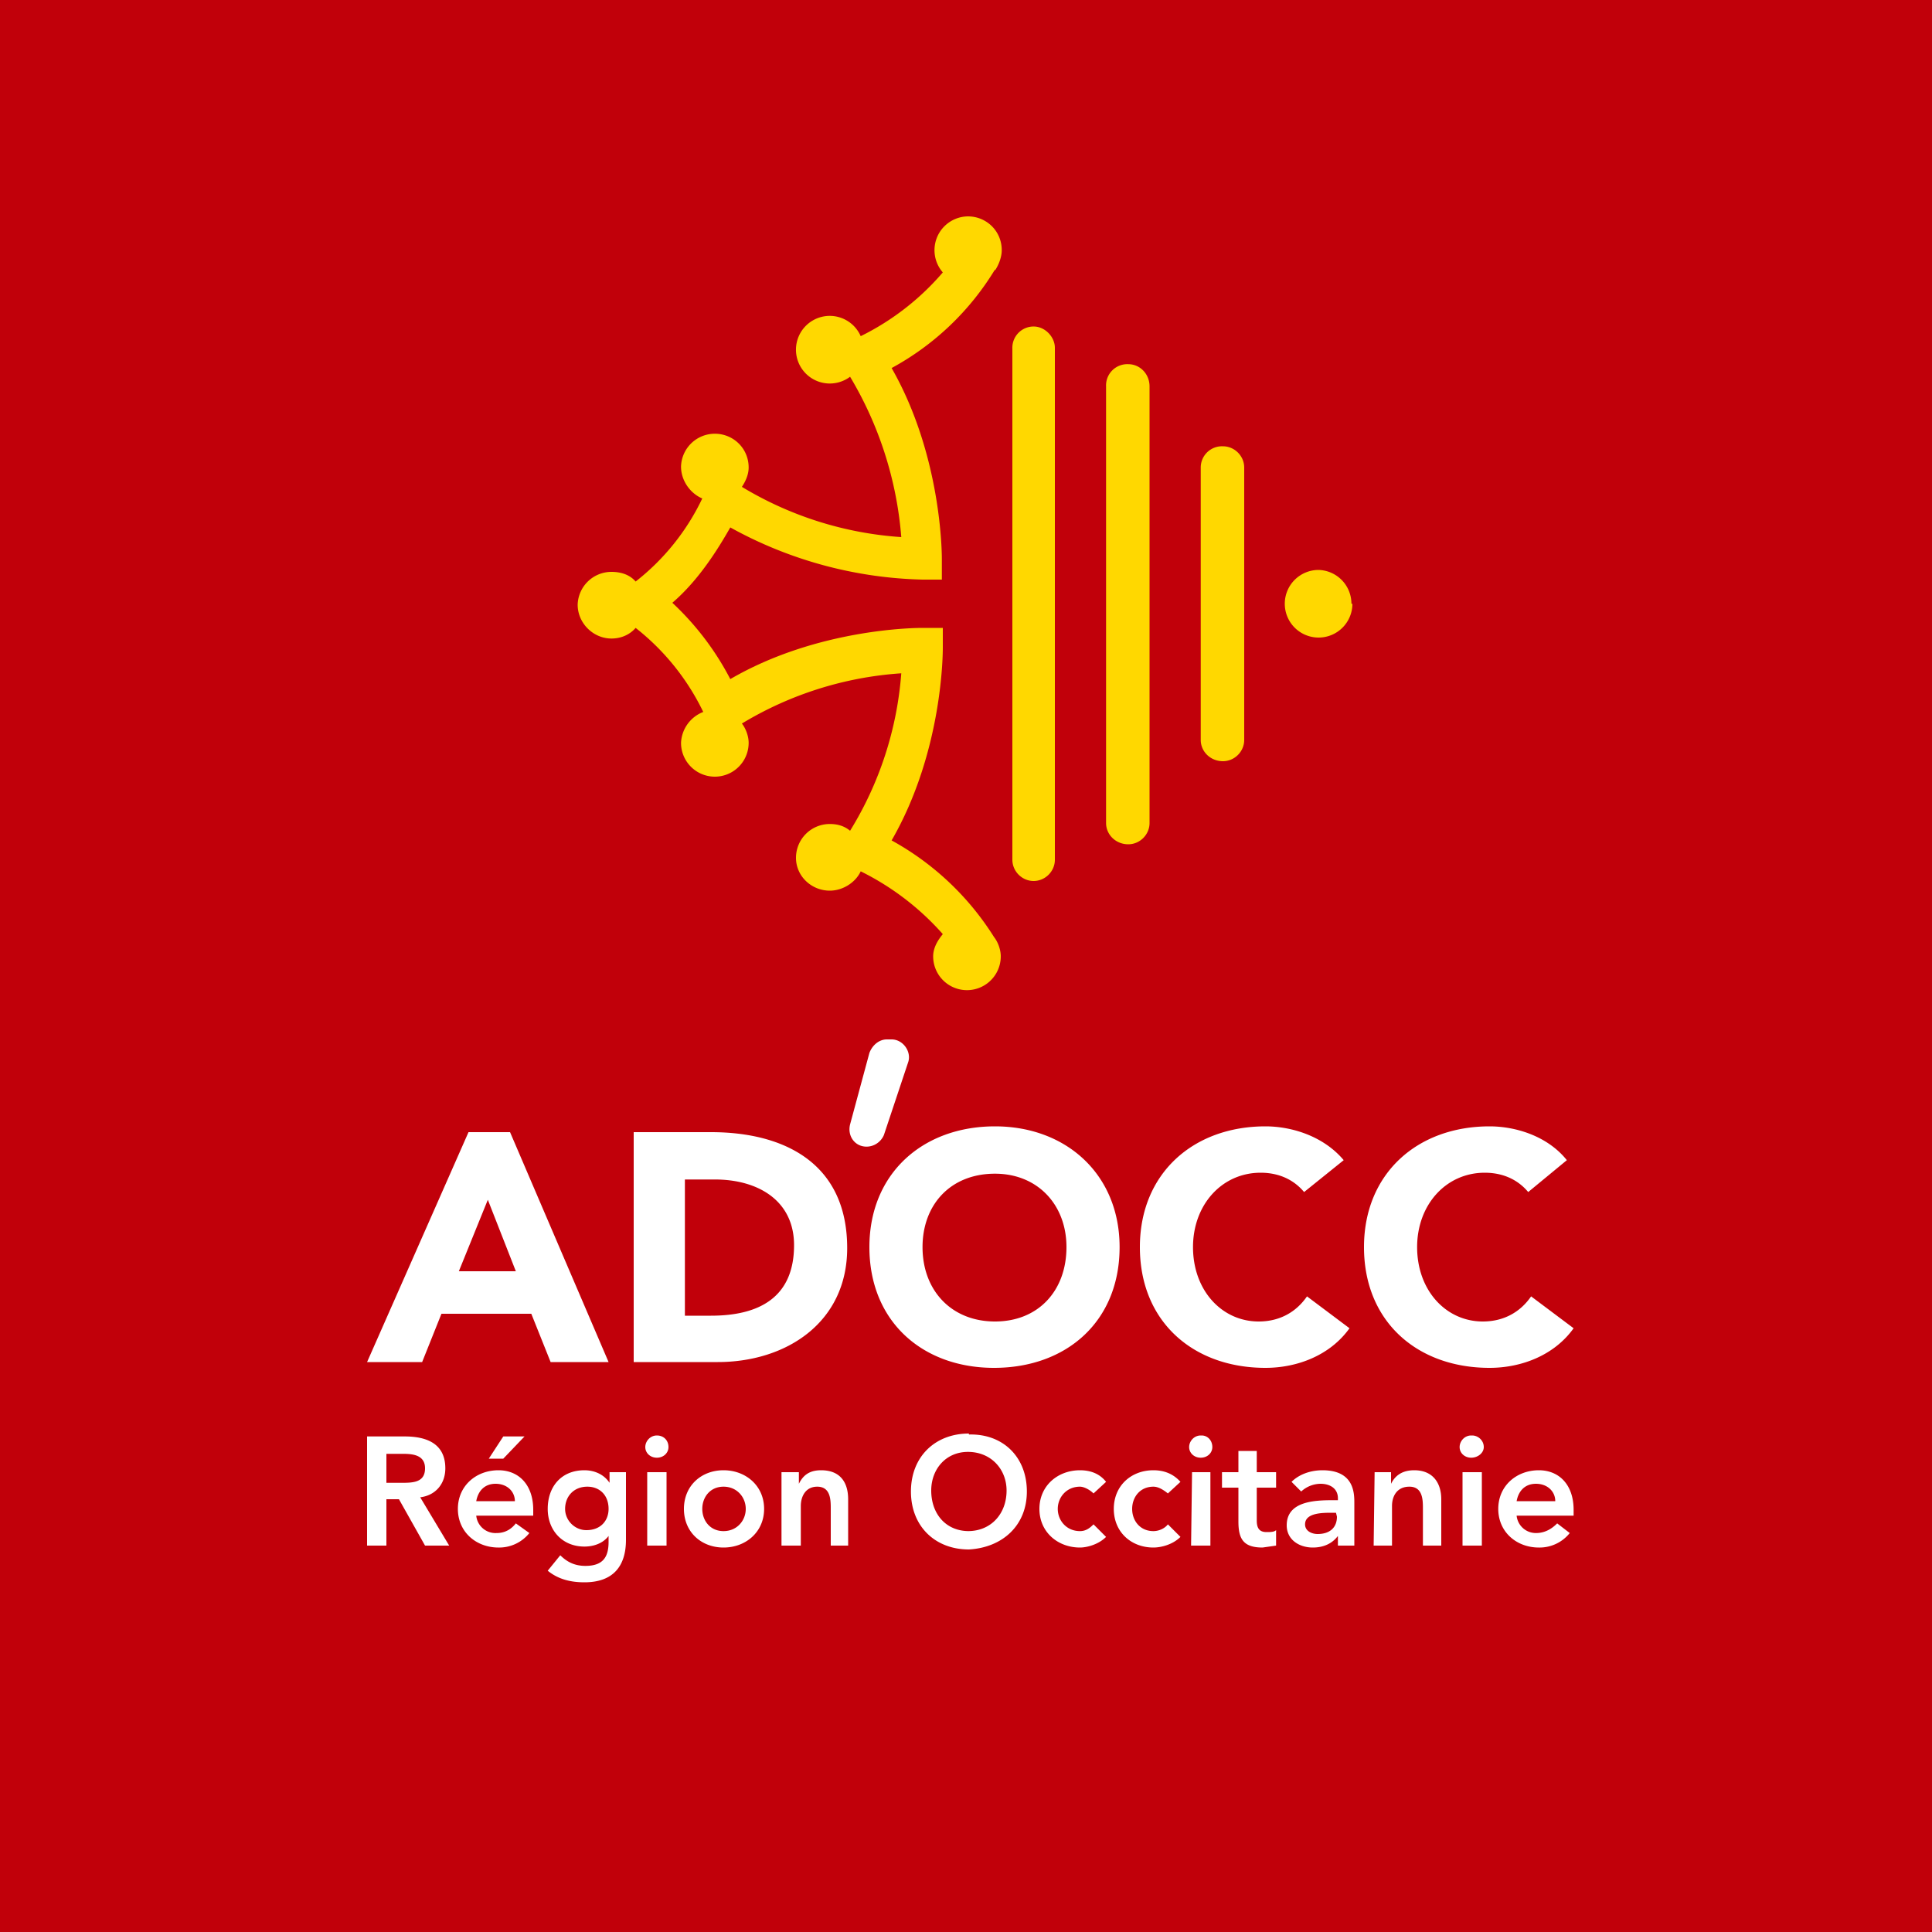 <svg xmlns="http://www.w3.org/2000/svg" width="200" height="200">
    <path fill="#c1000a" d="M0 0h200v200H0z"/>
    <path fill="#ffd800"
          d="M103 28c.4-.6.7-1.4.7-2.1 0-2-1.6-3.5-3.5-3.5a3.5 3.5 0 00-2.6 5.8 26.8 26.8 0 01-8.5 6.6 3.5 3.5 0 00-3.2-2.1 3.5 3.5 0 00-3.5 3.4A3.5 3.5 0 0088 39a38.2 38.2 0 015.3 16.6 36.6 36.6 0 01-16.5-5.2c.4-.6.7-1.3.7-2 0-2-1.6-3.5-3.5-3.5a3.5 3.5 0 00-3.5 3.4c0 1.5 1 2.8 2.2 3.3a24 24 0 01-6.9 8.6c-.6-.7-1.5-1-2.5-1a3.5 3.5 0 00-3.5 3.4c0 1.9 1.6 3.5 3.5 3.5 1 0 1.9-.4 2.5-1.1a24.7 24.7 0 017 8.7 3.6 3.6 0 00-2.3 3.2 3.5 3.5 0 107 0c0-.7-.3-1.5-.7-2a36.6 36.6 0 0116.5-5.2A36.2 36.2 0 0188 86c-.6-.5-1.3-.7-2.1-.7a3.5 3.5 0 00-3.5 3.5c0 1.9 1.6 3.4 3.5 3.4 1.4 0 2.7-.9 3.2-2a27.8 27.8 0 018.5 6.5c-.5.6-1 1.4-1 2.3a3.5 3.5 0 107 0c0-.7-.3-1.5-.7-2a29 29 0 00-10.6-10c5.3-9.2 5.3-19.4 5.3-20v-2h-2.1c-.5 0-10.8 0-19.9 5.3a29.2 29.2 0 00-6-7.9c2.8-2.4 4.8-5.7 6-7.8A43.1 43.1 0 0095.5 60h2v-2.1c0-.5 0-10.7-5.2-19.8A28.3 28.3 0 00103 27.9zm37 34.5a3.5 3.5 0 01-3.5 3.5 3.5 3.5 0 01-3.5-3.5 3.5 3.5 0 013.5-3.5 3.5 3.5 0 013.4 3.5zm-13.4-16.3a2.2 2.2 0 00-2.3 2.2v28.2c0 1.2 1 2.2 2.3 2.2 1.2 0 2.2-1 2.2-2.2V48.4c0-1.2-1-2.2-2.2-2.2zm-9.8-8.5a2.2 2.2 0 00-2.3 2.3v45.2c0 1.2 1 2.2 2.3 2.2 1.2 0 2.2-1 2.2-2.2V40c0-1.3-1-2.3-2.2-2.3zm-9.8-3.9a2.2 2.2 0 00-2.2 2.3V89c0 1.2 1 2.2 2.2 2.2 1.2 0 2.2-1 2.2-2.2V36c0-1.1-1-2.2-2.2-2.2z"/>
    <path fill="#fff"
          d="M161 155.4c0-1-.8-1.8-2-1.8-1.1 0-1.8.7-2 1.8zm-4 1.5a2 2 0 002 1.8c1 0 1.7-.5 2.2-1l1.3 1a4 4 0 01-3.2 1.5c-2.3 0-4.2-1.6-4.2-4s1.9-4 4.2-4c2.1 0 3.6 1.5 3.6 4.1v.6zm-5.6-4.5h2v7.6h-2zm1-3.8c.6 0 1.2.5 1.2 1.2 0 .6-.6 1.1-1.3 1.1-.7 0-1.2-.5-1.2-1.1 0-.6.5-1.2 1.2-1.2m-10 3.8h1.7v1.2c.4-.8 1.1-1.4 2.4-1.4 2 0 2.8 1.4 2.8 3v4.8h-1.9v-3.8c0-.9 0-2.3-1.4-2.3-1.3 0-1.8 1-1.8 2v4.1h-1.9zm-4 4.2h-.4c-1 0-2.8 0-2.8 1.2 0 .7.7 1 1.3 1 1.3 0 2-.7 2-1.8zm.2 2.4c-.6.8-1.5 1.2-2.6 1.2-1.4 0-2.7-.8-2.7-2.3 0-2.5 2.9-2.6 4.8-2.6h.5v-.2c0-1-.8-1.5-1.8-1.5a3 3 0 00-2 .8l-1-1c.8-.8 2-1.2 3.2-1.2 3.3 0 3.3 2.4 3.3 3.4v4.4h-1.7zm-12-5v-1.6h1.7v-2.2h1.9v2.2h2v1.6h-2v3.4c0 .7.2 1.2 1 1.2.4 0 .8 0 1-.2v1.6l-1.4.2c-2 0-2.5-.9-2.5-2.7V154zm-3.1-1.6h1.9v7.6h-2zm1-3.8c.6 0 1.1.5 1.1 1.2 0 .6-.5 1.1-1.2 1.1s-1.2-.5-1.2-1.1c0-.6.5-1.2 1.2-1.2m-3.4 6c-.5-.4-1-.7-1.5-.7-1.4 0-2.2 1.1-2.2 2.3 0 1.2.8 2.3 2.2 2.3.6 0 1.2-.3 1.5-.7l1.3 1.3c-.8.8-2 1.1-2.8 1.1-2.3 0-4.1-1.6-4.1-4s1.8-4 4.1-4c1 0 2 .3 2.8 1.2zm-7.7 0c-.4-.4-1-.7-1.4-.7-1.4 0-2.3 1.1-2.3 2.3 0 1.2.9 2.3 2.3 2.3.6 0 1-.3 1.4-.7l1.3 1.3c-.8.8-2 1.1-2.7 1.1-2.3 0-4.2-1.6-4.2-4s1.9-4 4.2-4c1 0 2 .3 2.7 1.2zm-13 3.9c2.4 0 4-1.8 4-4.2 0-2.2-1.6-4-4-4-2.3 0-3.8 1.8-3.8 4 0 2.4 1.5 4.2 3.9 4.2m0-10c3.5-.1 6 2.3 6 5.9 0 3.5-2.5 5.8-6 6-3.5 0-6-2.4-6-6s2.5-6 6-6m-19.4 4h1.8v1.2c.4-.8 1-1.4 2.3-1.4 2.1 0 2.8 1.4 2.8 3v4.8H86v-3.8c0-.9 0-2.3-1.4-2.3-1.2 0-1.7 1-1.7 2v4.1h-2zm-6 6.1c1.4 0 2.3-1.1 2.3-2.3 0-1.2-.9-2.3-2.3-2.3s-2.2 1.1-2.2 2.3c0 1.2.8 2.3 2.2 2.3m0-6.3c2.3 0 4.2 1.6 4.2 4s-1.9 4-4.2 4c-2.3 0-4.1-1.6-4.1-4s1.8-4 4.1-4m-7.9.2h2v7.6h-2zm1-3.8c.7 0 1.2.5 1.2 1.2 0 .6-.5 1.1-1.2 1.1s-1.2-.5-1.2-1.1c0-.6.5-1.2 1.2-1.2m-9.5 7.6c0 1.2 1 2.2 2.2 2.2 1.5 0 2.3-1 2.3-2.2 0-1.4-.9-2.3-2.2-2.3-1.4 0-2.3 1-2.3 2.3m6.3-3.8v7c0 2.7-1.3 4.4-4.3 4.4-1.4 0-2.7-.3-3.8-1.2L58 161c.7.7 1.5 1.1 2.6 1.1 1.9 0 2.4-1 2.4-2.5v-.6c-.6.8-1.6 1.1-2.5 1.1-2.3 0-3.8-1.7-3.8-3.9 0-2.3 1.4-4 3.8-4 1 0 2 .4 2.6 1.3v-1.1zm-12.7-3.7h2.2l-2.2 2.3h-1.5zm1.2 6.7c0-1-.8-1.8-2-1.8-1.1 0-1.8.7-2 1.8zm-4 1.5a2 2 0 002.1 1.8c1 0 1.6-.5 2-1l1.4 1a4 4 0 01-3.2 1.5c-2.3 0-4.2-1.6-4.2-4s1.9-4 4.2-4c2.1 0 3.6 1.5 3.6 4.1v.6zm-7.8-3.4c1.2 0 2.5 0 2.5-1.5 0-1.4-1.3-1.5-2.3-1.5H40v3zm-3.5-4.8h3.9c2.2 0 4.2.7 4.2 3.3 0 1.6-1 2.8-2.6 3l3 5H44l-2.7-4.8H40v4.8h-2zm51.7-30c-1.2 0-2-1.1-1.7-2.3l2-7.4c.3-.8 1-1.4 1.8-1.4h.5c1.2 0 2.1 1.3 1.7 2.4l-2.5 7.5c-.3.7-1 1.2-1.8 1.2m68.5 4.7c-1-1.2-2.5-2-4.5-2-4 0-7 3.3-7 7.7 0 4.5 3 7.7 6.8 7.7 2.2 0 3.9-1 5-2.6l4.4 3.3c-2 2.8-5.4 4.1-8.7 4.1-7.5 0-13-4.8-13-12.5 0-7.6 5.5-12.5 13-12.5 2.7 0 6 1 8 3.5zm-23.2 0c-1-1.2-2.5-2-4.5-2-4 0-7 3.3-7 7.7 0 4.5 3 7.7 6.8 7.7 2.2 0 3.9-1 5-2.6l4.4 3.3c-2 2.8-5.4 4.1-8.7 4.1-7.5 0-13-4.8-13-12.5 0-7.6 5.5-12.5 13-12.5 2.7 0 6 1 8.1 3.5zM103 136.8c4.5 0 7.4-3.2 7.4-7.7 0-4.4-3-7.6-7.4-7.6-4.6 0-7.5 3.2-7.5 7.6 0 4.5 3 7.7 7.5 7.7m0-20.2c7.4 0 12.9 5 12.9 12.5 0 7.7-5.5 12.5-13 12.5-7.4 0-12.9-4.8-12.9-12.5 0-7.6 5.5-12.5 13-12.5m-32.1 19.6h2.7c5 0 8.6-1.9 8.6-7.3 0-4.6-3.7-6.8-8.2-6.8h-3.1zm-5.3-19h8c7.7 0 14.1 3.3 14.1 12 0 7.7-6.3 11.8-13.4 11.8h-8.7zm-15.1 7l-3 7.4h5.9zm-2-7h4.3L63 141h-6l-2-5h-9.3l-2 5H38z"/>
</svg>
